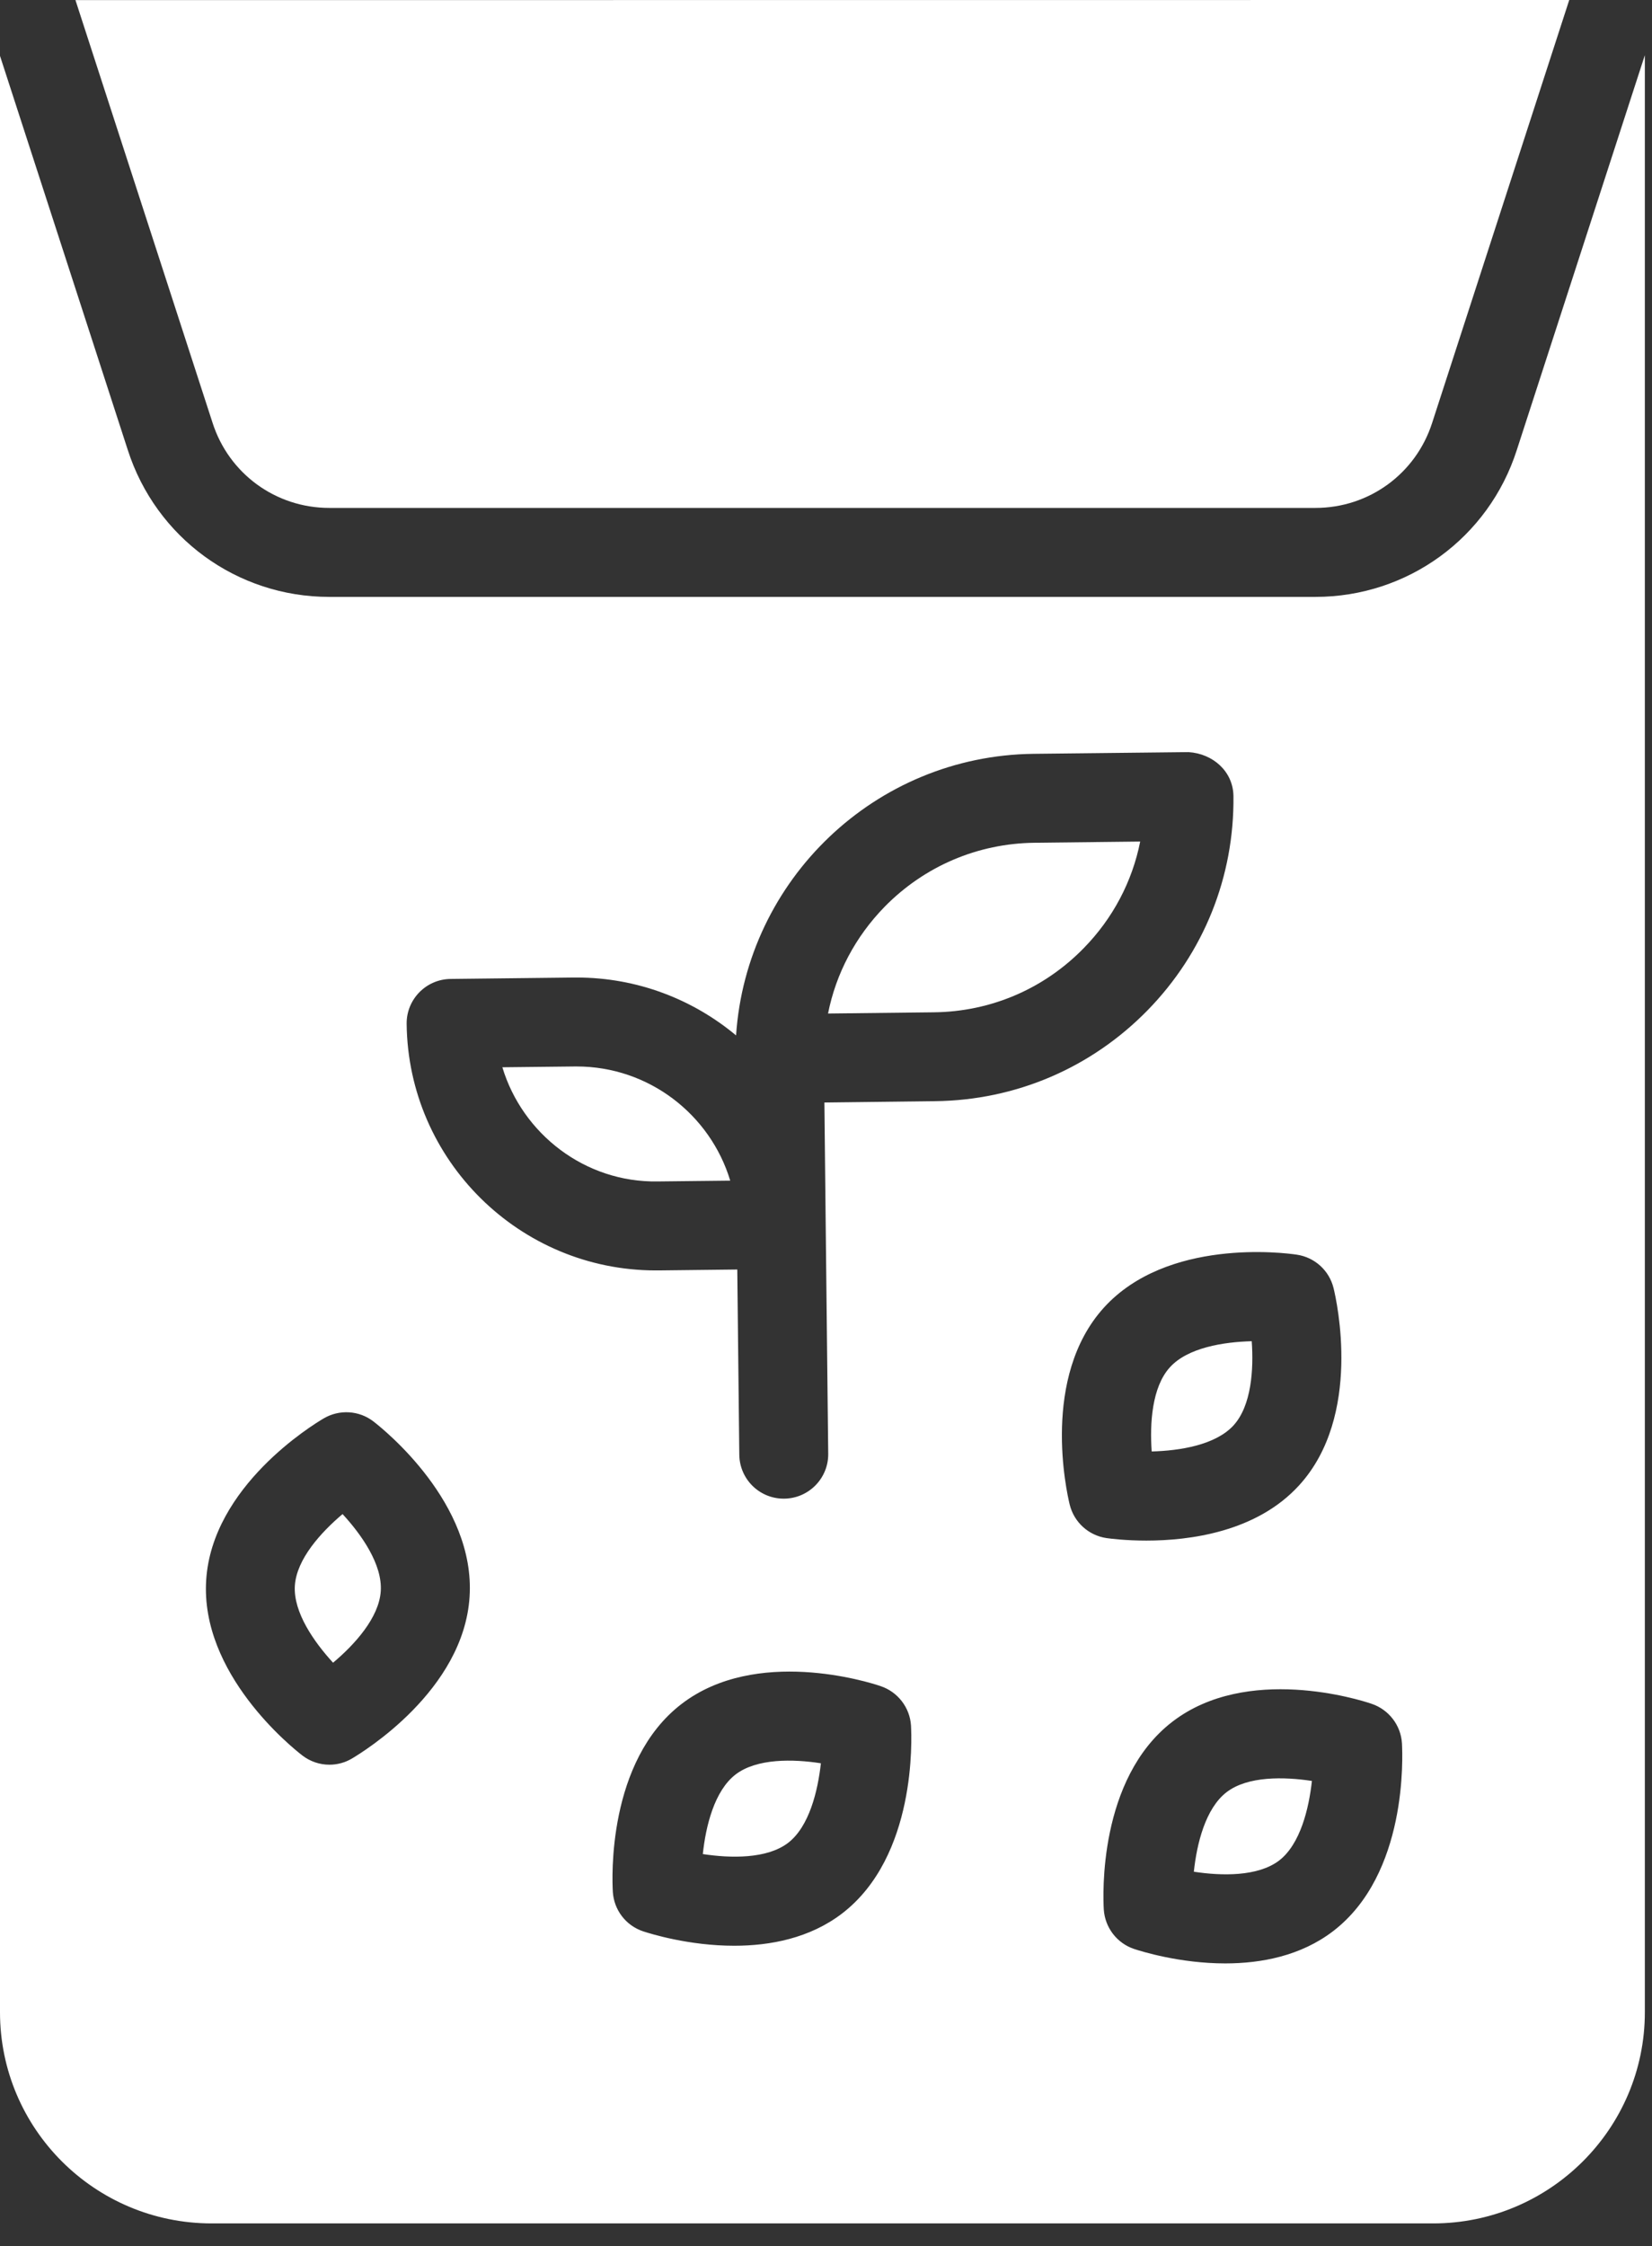 <?xml version="1.0" encoding="UTF-8" standalone="no"?>
<!DOCTYPE svg PUBLIC "-//W3C//DTD SVG 1.1//EN" "http://www.w3.org/Graphics/SVG/1.1/DTD/svg11.dtd">
<svg width="100%" height="100%" viewBox="0 0 64 87" version="1.1" xmlns="http://www.w3.org/2000/svg" xmlns:xlink="http://www.w3.org/1999/xlink" xml:space="preserve" xmlns:serif="http://www.serif.com/" style="fill-rule:evenodd;clip-rule:evenodd;stroke-linejoin:round;stroke-miterlimit:2;">
    <rect x="0" y="0" width="64" height="87" fill="#333333" stroke="none"/>
    <g transform="matrix(1,0,0,1,-32.136,-20.941)">
        <g>
            <path d="M60.633,89.668C59.813,90.297 59.477,91.668 59.364,92.75C60.434,92.914 61.844,92.945 62.668,92.316C63.492,91.68 63.82,90.297 63.938,89.234C62.864,89.066 61.453,89.039 60.633,89.668Z" style="fill:white;fill-rule:nonzero;"/>
            <path d="M54.473,62.246L54.407,62.246L51.598,62.277C52.375,64.855 54.797,66.746 57.614,66.699L60.426,66.668C59.653,64.109 57.274,62.246 54.473,62.246L54.473,62.246Z" style="fill:white;fill-rule:nonzero;"/>
            <path d="M66.406,56.062C65.277,57.218 64.523,58.644 64.215,60.195L68.316,60.148C70.519,60.124 72.578,59.242 74.117,57.667C75.25,56.511 76,55.085 76.308,53.535L72.207,53.582C70.012,53.609 67.949,54.488 66.406,56.062L66.406,56.062Z" style="fill:white;fill-rule:nonzero;"/>
            <path d="M44.891,40.613L83.098,40.613C85.172,40.613 86.989,39.289 87.621,37.312L92.93,20.941L35.059,20.945L40.368,37.308C41,39.289 42.821,40.613 44.891,40.613L44.891,40.613Z" style="fill:white;fill-rule:nonzero;"/>
            <path d="M43.559,82.355C43.493,83.394 44.317,84.55 45.039,85.339C45.872,84.64 46.821,83.597 46.887,82.566C46.954,81.535 46.145,80.382 45.407,79.582C44.575,80.285 43.626,81.324 43.559,82.355Z" style="fill:white;fill-rule:nonzero;"/>
            <path d="M79.926,76.145C80.621,75.379 80.707,73.973 80.629,72.887C79.543,72.915 78.149,73.133 77.457,73.899C76.762,74.665 76.676,76.071 76.754,77.157C77.836,77.129 79.227,76.911 79.926,76.145Z" style="fill:white;fill-rule:nonzero;"/>
            <path d="M79.656,90.352C78.836,90.981 78.5,92.352 78.387,93.434C79.457,93.598 80.867,93.629 81.691,93C82.515,92.364 82.844,90.981 82.961,89.918C81.887,89.754 80.476,89.723 79.656,90.352Z" style="fill:white;fill-rule:nonzero;"/>
            <path d="M95.859,98.875L95.859,23.078L90.898,38.371C89.808,41.769 86.672,44.059 83.097,44.059L44.89,44.059C41.316,44.059 38.179,41.769 37.086,38.367L32.136,23.105L32.136,98.875C32.136,103.387 35.804,107.055 40.336,107.055L87.66,107.055C92.175,107.055 95.859,103.387 95.859,98.875L95.859,98.875ZM45.769,89.051C45.499,89.211 45.199,89.289 44.898,89.289C44.523,89.289 44.156,89.168 43.847,88.93C43.441,88.617 39.89,85.766 40.124,82.137C40.355,78.512 44.238,76.133 44.679,75.875C45.285,75.52 46.05,75.566 46.605,75.996C47.011,76.309 50.562,79.16 50.328,82.785C50.097,86.414 46.21,88.789 45.769,89.051L45.769,89.051ZM64.765,95.047C63.503,96.016 61.96,96.301 60.581,96.301C58.816,96.301 57.324,95.832 57.05,95.742C56.386,95.52 55.921,94.918 55.878,94.215C55.847,93.703 55.656,89.152 58.538,86.938C61.421,84.723 65.769,86.078 66.253,86.246C66.917,86.469 67.386,87.074 67.429,87.774C67.456,88.285 67.644,92.832 64.765,95.047ZM64.074,63.641L64.124,68.348L64.222,77.242C64.234,78.192 63.472,78.973 62.519,78.985L62.499,78.985C61.554,78.985 60.788,78.227 60.777,77.281L60.699,70.11L57.648,70.145L57.542,70.145C52.269,70.145 47.949,65.883 47.89,60.598C47.878,59.649 48.64,58.867 49.593,58.856L54.37,58.801L54.476,58.801C56.82,58.801 58.976,59.645 60.652,61.043C61.054,55.02 66.038,50.207 72.179,50.137L78.179,50.071C79.128,50.129 79.909,50.821 79.921,51.774C79.956,54.895 78.772,57.844 76.589,60.075C74.405,62.305 71.483,63.555 68.362,63.59L64.074,63.641ZM73.577,79.215C73.456,78.719 72.46,74.274 74.906,71.582C77.351,68.895 81.866,69.457 82.374,69.535C83.07,69.637 83.632,70.148 83.8,70.832C83.921,71.328 84.917,75.774 82.472,78.461C80.82,80.281 78.214,80.609 76.546,80.609C75.749,80.609 75.167,80.535 75.003,80.512C74.308,80.41 73.745,79.898 73.577,79.215L73.577,79.215ZM83.788,95.731C82.527,96.7 80.984,96.985 79.605,96.985C77.839,96.985 76.347,96.516 76.074,96.426C75.41,96.204 74.945,95.602 74.898,94.899C74.867,94.387 74.675,89.836 77.558,87.622C80.441,85.407 84.789,86.762 85.273,86.93C85.937,87.153 86.406,87.758 86.449,88.458C86.476,88.969 86.667,93.52 83.788,95.731Z" style="fill:white;fill-rule:nonzero;"/>
        </g>
    </g>
</svg>
